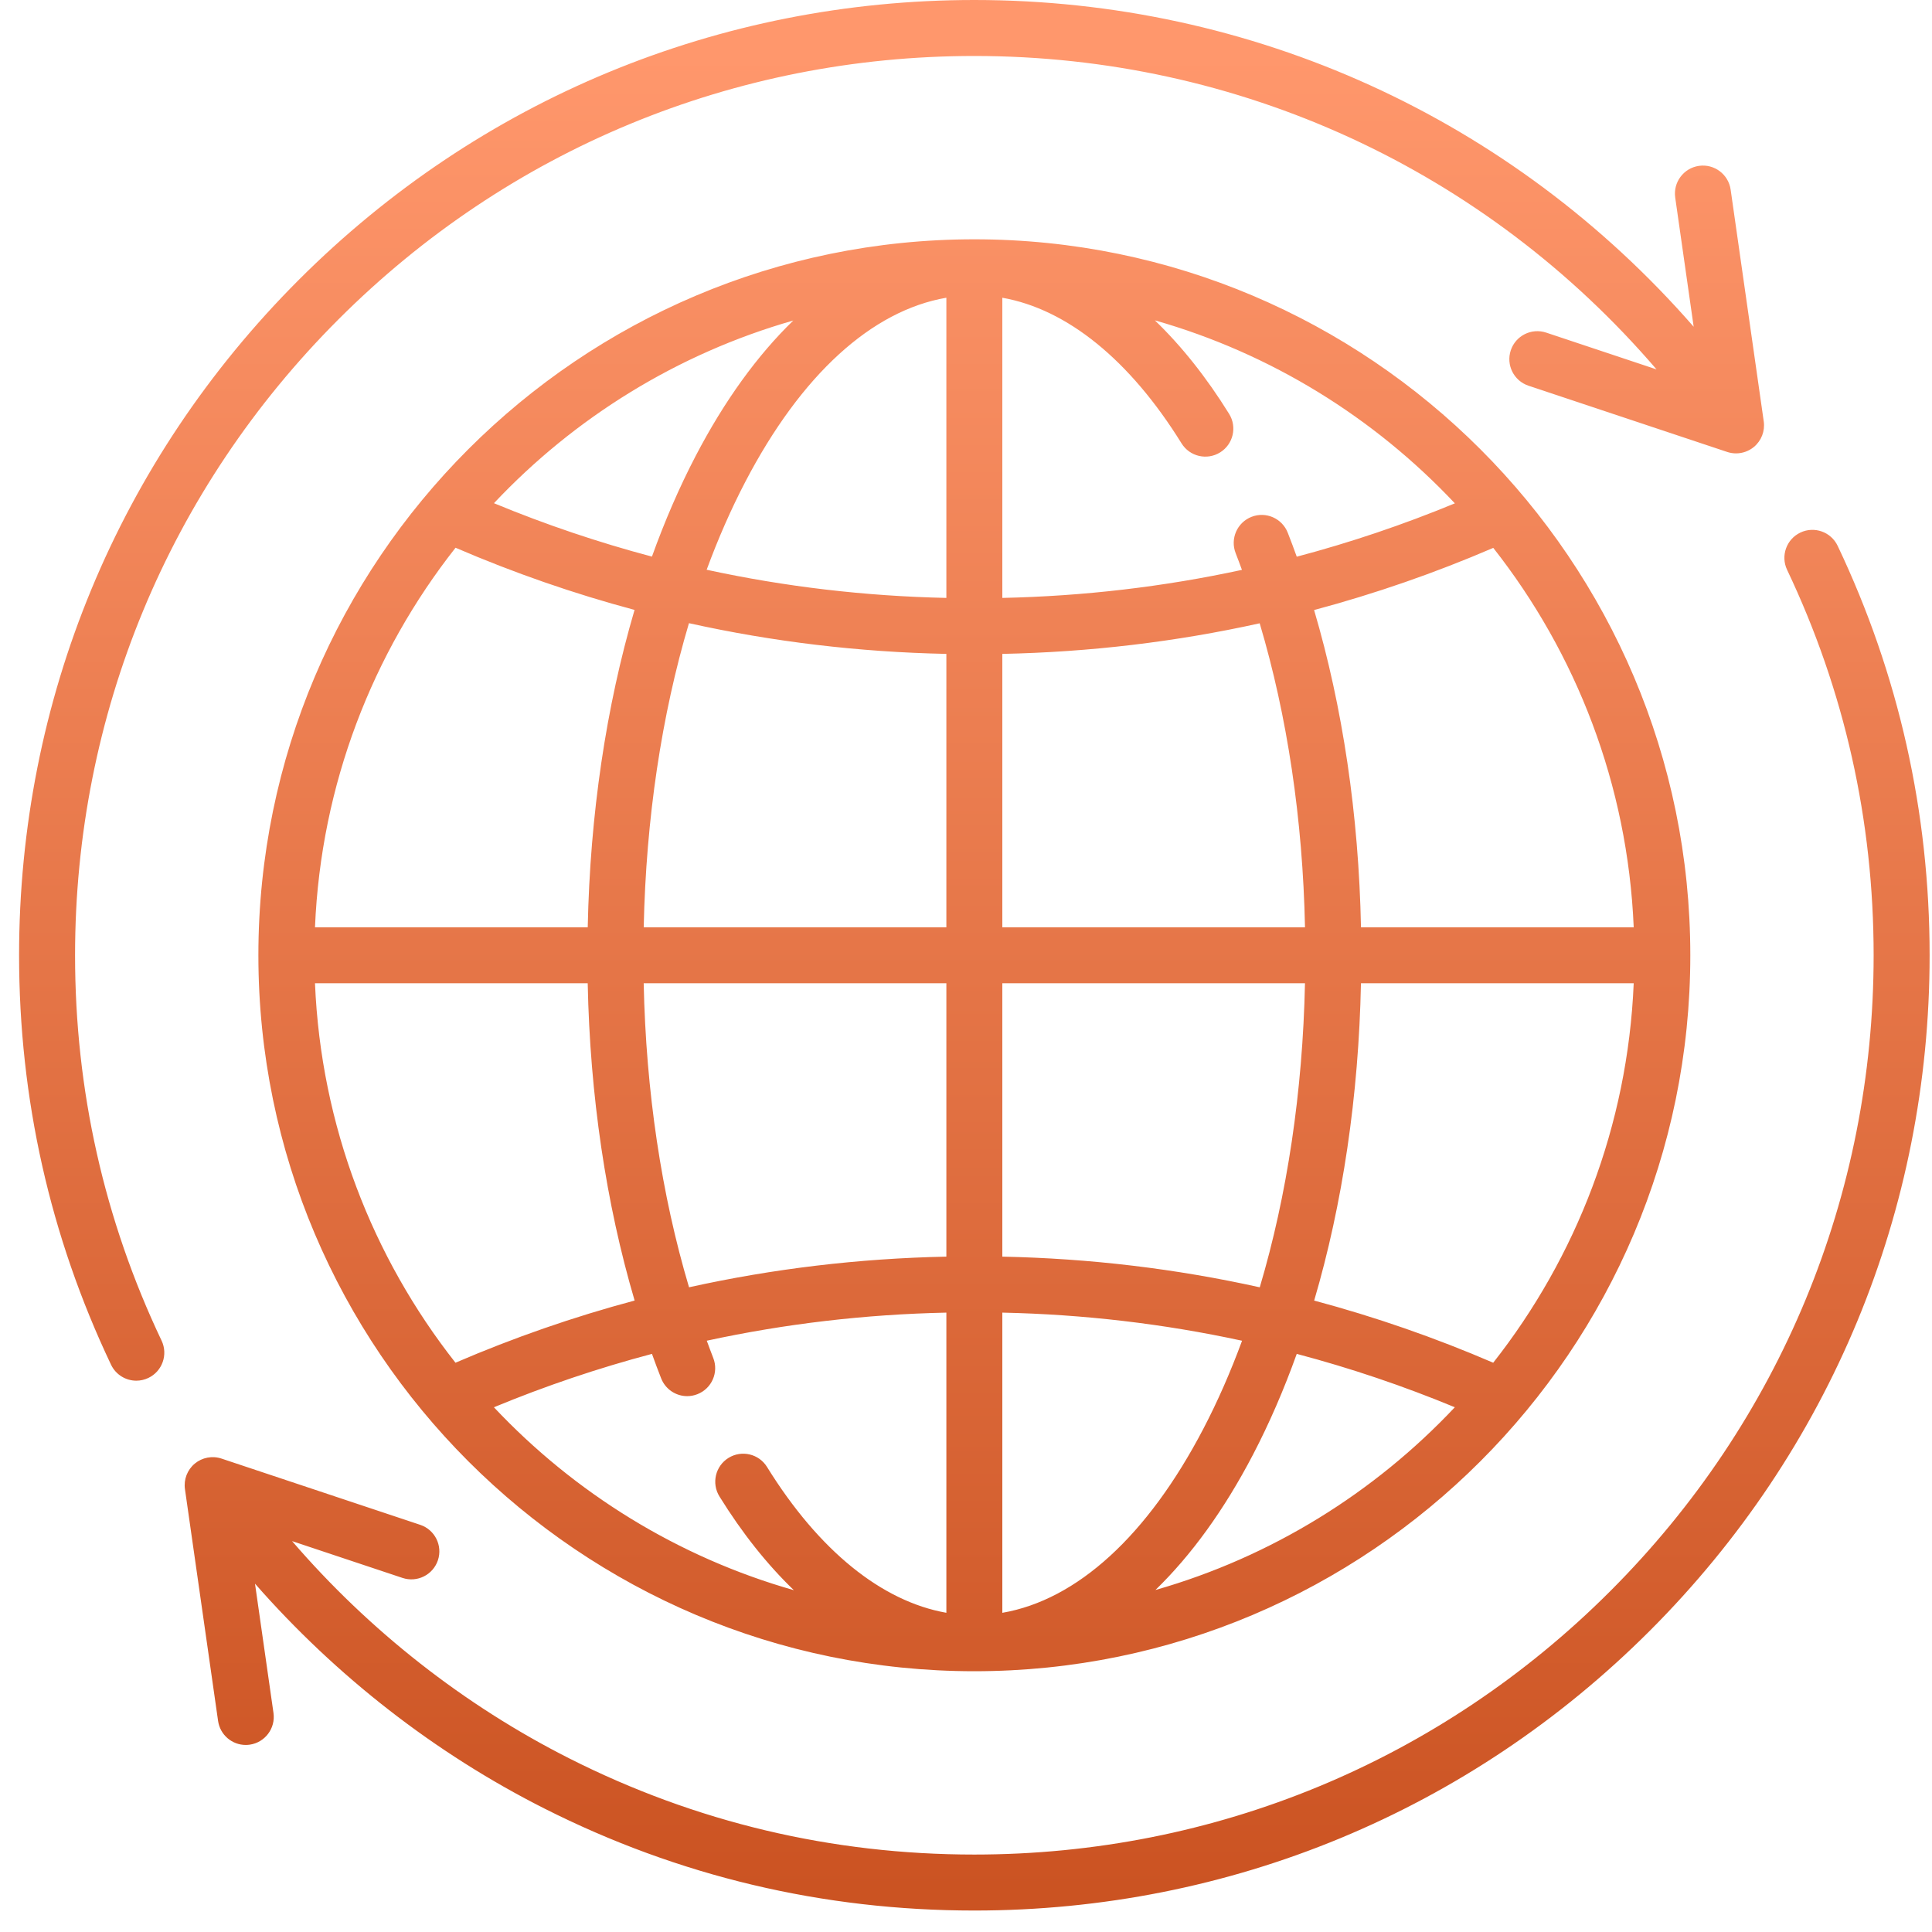 <svg xmlns="http://www.w3.org/2000/svg" width="81" height="81" viewBox="0 0 81 81">
  <defs>
    <linearGradient id="dd-icon-world-a" x1="50%" x2="50%" y1="1.903%" y2="100%">
      <stop offset="0%" stop-color="#FF976C"/>
      <stop offset="100%" stop-color="#CB5322"/>
    </linearGradient>
  </defs>
  <path fill="url(#dd-icon-world-a)" d="M76.245,22.885 C78.803,28.269 80.1,34.044 80.1,40.05 C80.1,50.748 75.934,60.805 68.37,68.37 C60.805,75.934 50.748,80.1 40.05,80.1 C33.706,80.1 27.639,78.66 22.016,75.819 C17.433,73.504 13.286,70.272 9.891,66.396 L10.666,71.818 C10.757,72.46 10.312,73.054 9.67,73.146 C9.614,73.154 9.558,73.158 9.503,73.158 C8.928,73.158 8.426,72.735 8.343,72.15 L6.954,62.431 C6.897,62.029 7.052,61.625 7.364,61.364 C7.676,61.104 8.101,61.024 8.487,61.152 L16.817,63.929 C17.432,64.134 17.765,64.798 17.56,65.413 C17.355,66.028 16.69,66.36 16.075,66.155 L11.446,64.612 C14.681,68.37 18.664,71.497 23.074,73.725 C28.366,76.398 34.077,77.753 40.05,77.753 C50.121,77.753 59.589,73.832 66.71,66.71 C73.832,59.589 77.753,50.121 77.753,40.05 C77.753,34.395 76.533,28.959 74.125,23.891 C73.847,23.306 74.096,22.606 74.682,22.328 C75.267,22.05 75.967,22.299 76.245,22.885 Z M73.146,17.669 C73.203,18.071 73.049,18.475 72.736,18.736 C72.522,18.914 72.255,19.008 71.984,19.008 C71.86,19.008 71.735,18.988 71.613,18.948 L63.283,16.171 C62.668,15.966 62.335,15.302 62.54,14.687 C62.745,14.072 63.41,13.74 64.025,13.945 L68.651,15.487 C61.468,7.117 51.135,2.347 40.05,2.347 C29.979,2.347 20.511,6.268 13.39,13.39 C6.268,20.511 2.347,29.979 2.347,40.05 C2.347,45.705 3.567,51.141 5.975,56.208 C6.253,56.794 6.004,57.494 5.418,57.772 C5.256,57.849 5.084,57.886 4.916,57.886 C4.477,57.886 4.056,57.638 3.855,57.215 C1.297,51.831 -1.33226763e-14,46.056 -1.33226763e-14,40.05 C-1.33226763e-14,29.352 4.166,19.295 11.73,11.73 C19.295,4.166 29.352,0 40.05,0 C51.711,0 62.589,4.969 70.208,13.699 L69.434,8.282 C69.343,7.64 69.789,7.046 70.43,6.954 C71.071,6.862 71.666,7.308 71.758,7.95 L73.146,17.669 Z M40.05,10.033 C56.602,10.033 70.067,23.498 70.067,40.05 C70.067,56.602 56.602,70.067 40.05,70.067 C23.498,70.067 10.033,56.602 10.033,40.05 C10.033,23.498 23.498,10.033 40.05,10.033 Z M32.459,13.438 C27.6,14.826 23.283,17.513 19.909,21.097 C22.075,21.994 24.285,22.74 26.533,23.336 C27.071,21.84 27.683,20.425 28.368,19.112 C29.576,16.796 30.956,14.894 32.459,13.438 Z M18.299,22.964 C14.819,27.385 12.657,32.888 12.406,38.877 L23.841,38.877 C23.937,34.152 24.613,29.617 25.804,25.571 C23.253,24.888 20.748,24.019 18.299,22.964 Z M18.296,57.133 C20.747,56.078 23.254,55.208 25.807,54.526 C24.608,50.458 23.935,45.937 23.84,41.223 L12.406,41.223 C12.657,47.211 14.818,52.713 18.296,57.133 Z M38.877,67.617 L38.877,55.032 C35.467,55.105 32.112,55.499 28.832,56.21 C28.921,56.452 29.01,56.694 29.103,56.932 C29.34,57.535 29.043,58.216 28.439,58.452 C28.299,58.507 28.154,58.534 28.011,58.534 C27.543,58.534 27.1,58.251 26.919,57.788 C26.786,57.45 26.658,57.108 26.534,56.762 C24.285,57.357 22.074,58.103 19.907,59 C23.287,62.591 27.612,65.282 32.483,66.669 C31.367,65.596 30.318,64.281 29.363,62.739 C29.022,62.188 29.192,61.465 29.743,61.123 C30.294,60.782 31.017,60.952 31.358,61.503 C33.53,65.009 36.163,67.137 38.877,67.617 Z M38.877,52.685 L38.877,41.223 L26.187,41.223 C26.282,45.755 26.932,50.089 28.088,53.97 C31.609,53.19 35.213,52.76 38.877,52.685 Z M38.877,38.877 L38.877,27.415 C35.211,27.339 31.607,26.908 28.085,26.127 C26.937,29.983 26.284,34.33 26.188,38.877 L38.877,38.877 Z M38.877,25.068 L38.877,12.482 C35.745,13.022 32.789,15.713 30.449,20.197 C29.849,21.348 29.307,22.583 28.827,23.887 C32.109,24.599 35.465,24.994 38.877,25.068 Z M61.806,22.97 C59.354,24.025 56.847,24.894 54.294,25.576 C55.493,29.643 56.165,34.164 56.26,38.877 L67.694,38.877 C67.443,32.891 65.283,27.39 61.806,22.97 Z M41.223,12.483 L41.223,25.068 C44.633,24.995 47.988,24.602 51.269,23.892 C51.182,23.657 51.096,23.421 51.005,23.19 C50.769,22.586 51.067,21.906 51.67,21.669 C52.274,21.433 52.954,21.731 53.19,22.335 C53.32,22.666 53.445,23.001 53.567,23.34 C55.817,22.745 58.028,21.999 60.196,21.103 C56.815,17.51 52.489,14.818 47.618,13.431 C48.731,14.502 49.778,15.814 50.732,17.353 C51.073,17.903 50.904,18.627 50.353,18.968 C49.802,19.31 49.079,19.14 48.737,18.589 C46.567,15.088 43.935,12.962 41.223,12.483 Z M41.223,27.415 L41.223,38.877 L53.913,38.877 C53.818,34.346 53.169,30.012 52.013,26.132 C48.491,26.911 44.887,27.34 41.223,27.415 Z M41.223,41.223 L41.223,52.685 C44.889,52.76 48.494,53.19 52.016,53.971 C53.163,50.116 53.816,45.769 53.912,41.223 L41.223,41.223 Z M41.223,67.618 C44.355,67.078 47.311,64.387 49.651,59.903 C50.252,58.752 50.793,57.516 51.274,56.211 C47.991,55.5 44.635,55.105 41.223,55.032 L41.223,67.618 Z M47.641,66.662 C52.501,65.274 56.819,62.585 60.194,59 C58.027,58.103 55.816,57.357 53.567,56.762 C53.03,58.259 52.417,59.674 51.732,60.988 C50.524,63.304 49.144,65.206 47.641,66.662 Z M54.297,54.527 C56.849,55.209 59.354,56.078 61.804,57.133 C65.282,52.713 67.443,47.211 67.694,41.223 L56.259,41.223 C56.163,45.947 55.488,50.481 54.297,54.527 Z" transform="translate(.8)"/>
</svg>
